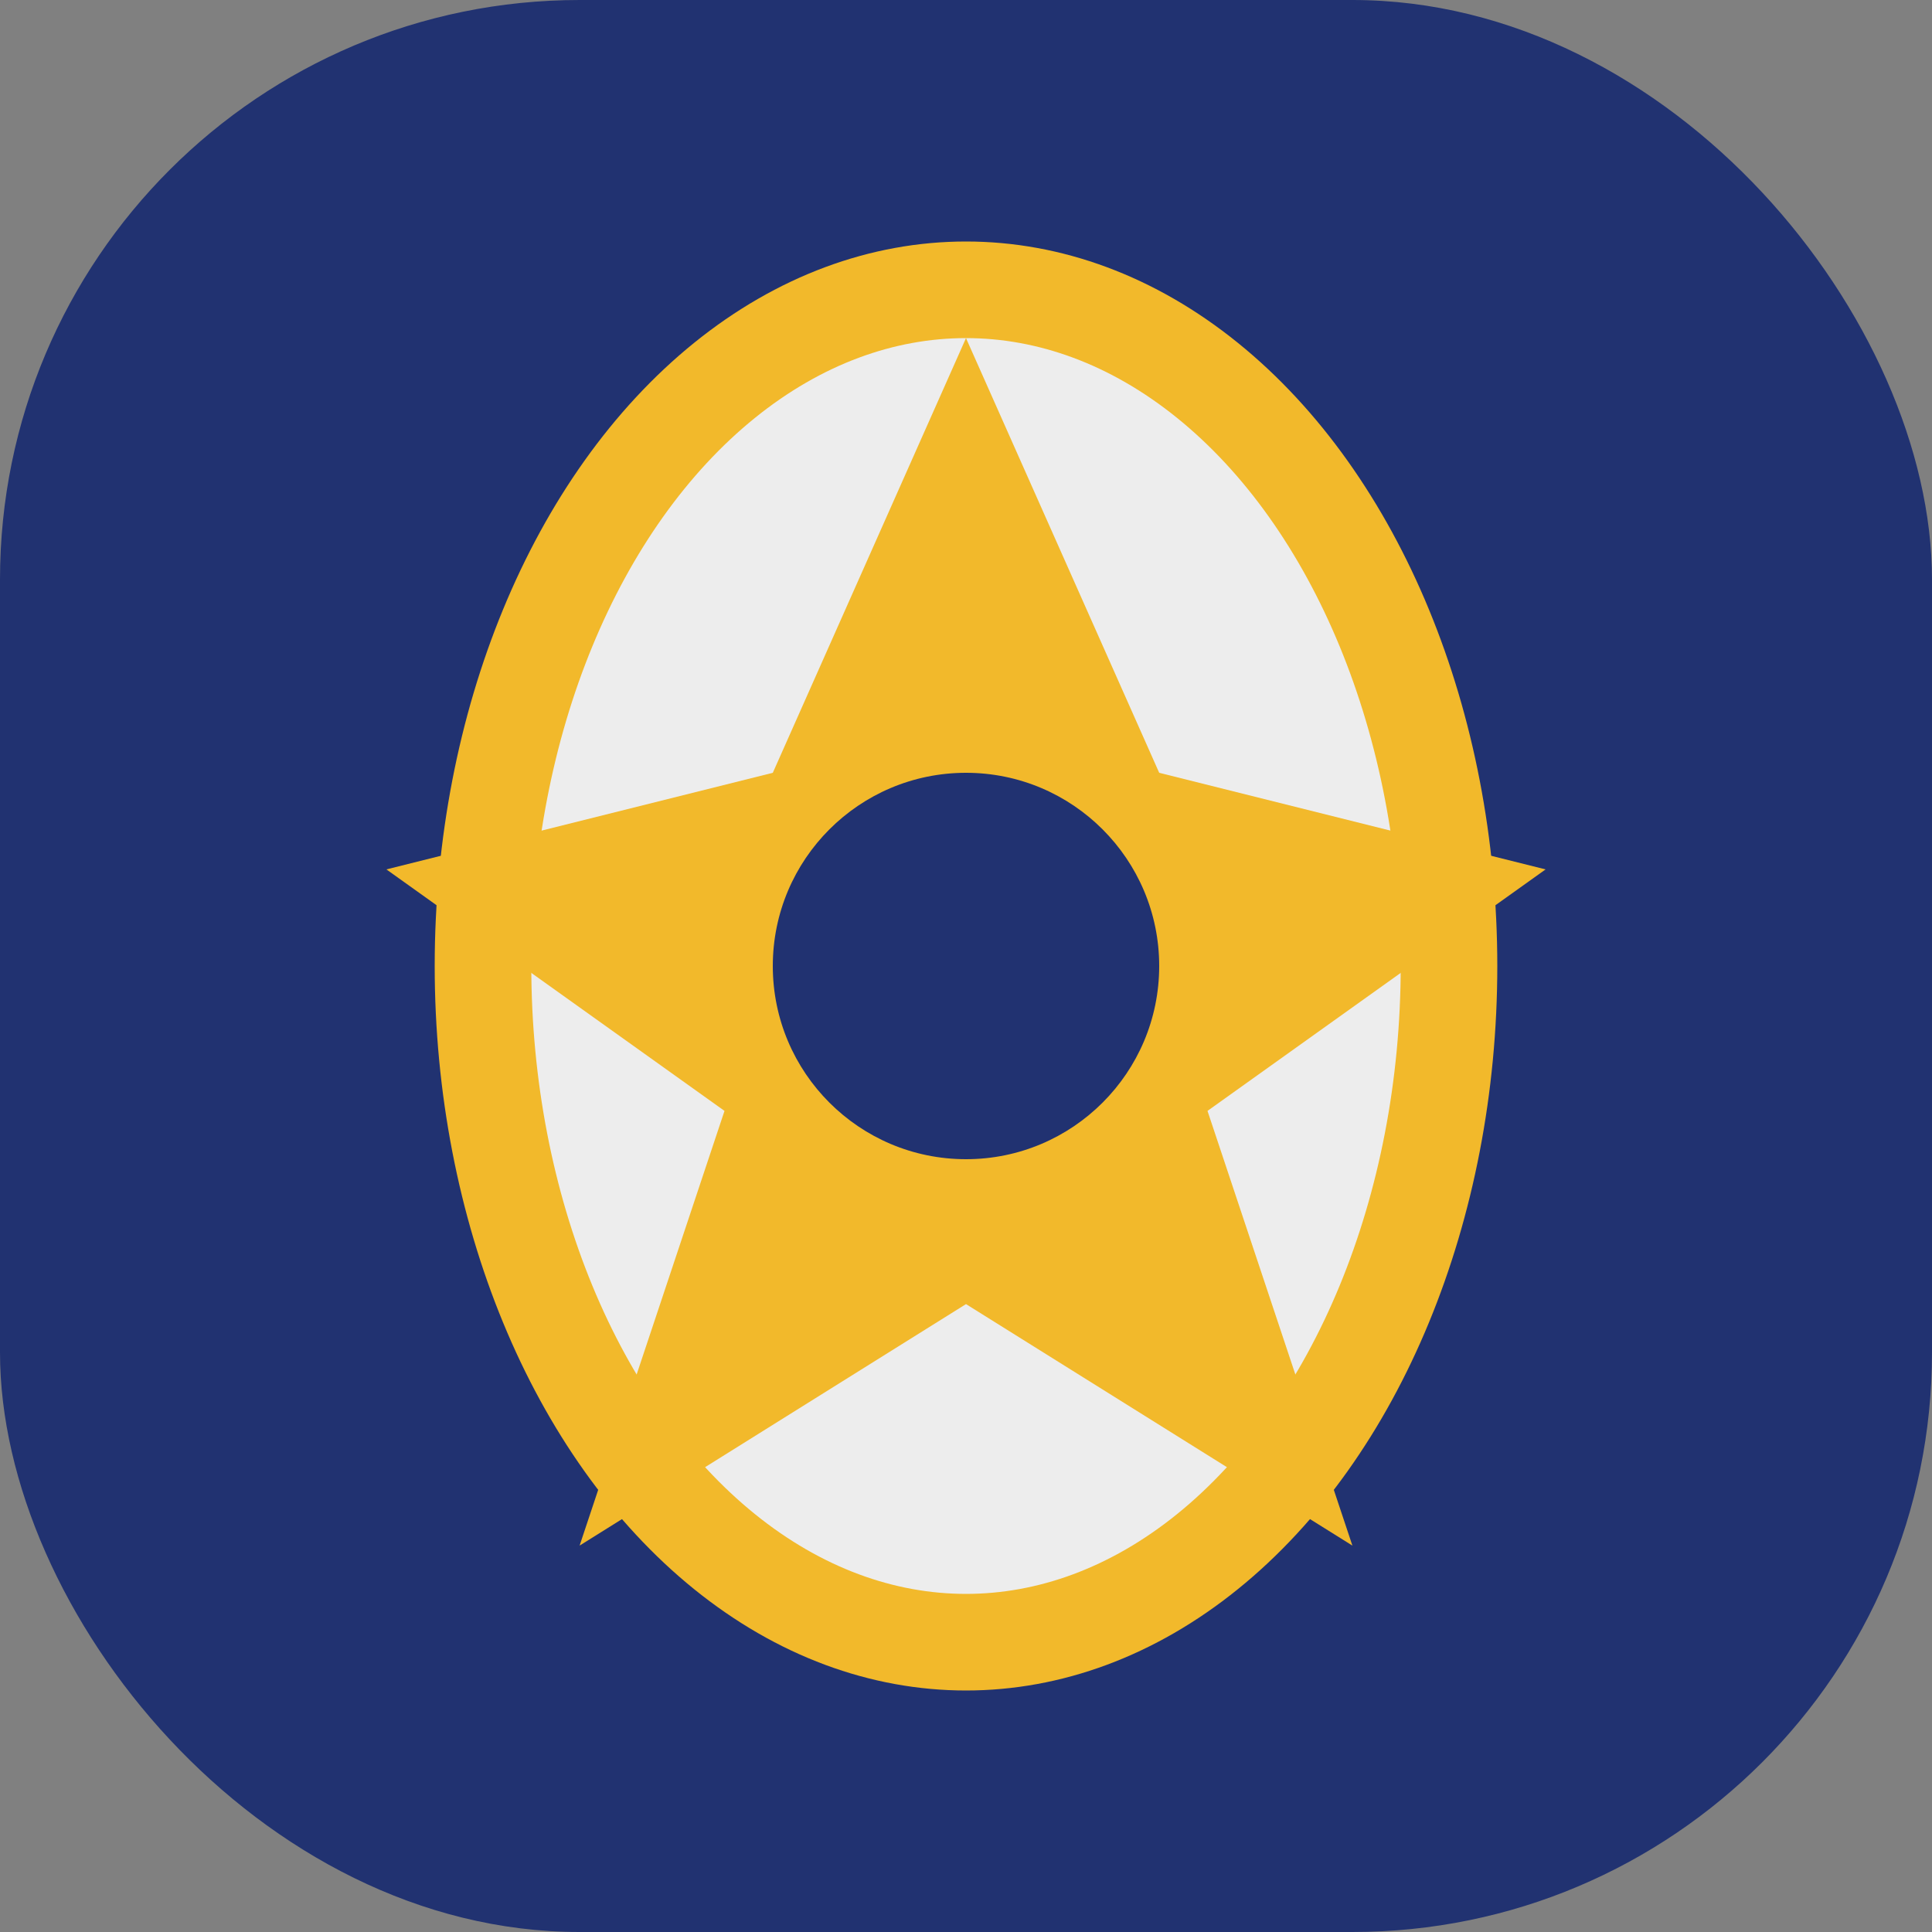 <?xml version="1.0" encoding="UTF-8"?>
<svg xmlns="http://www.w3.org/2000/svg" width="40" height="40" viewBox="0 0 40 40"><rect x="0" y="0" width="40" height="40" fill="#808080" stroke="none"/><rect width="40" height="40" rx="12" fill="#213271"/><ellipse cx="20" cy="20" rx="10" ry="14" fill="#EDEDED" stroke="#F2B92B" stroke-width="2"/><polygon points="20,7 24,16 32,18 25,23 28,32 20,27 12,32 15,23 8,18 16,16" fill="#F2B92B"/><circle cx="20" cy="20" r="4" fill="#213271"/></svg>